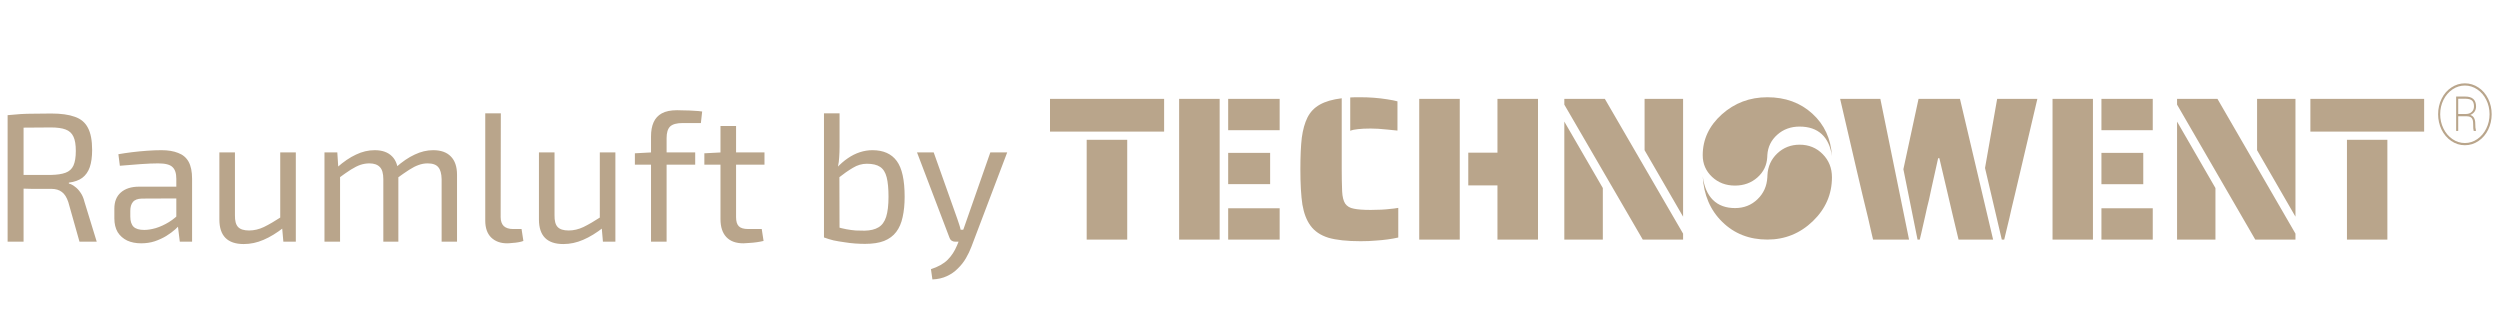 <svg width="300" height="38" viewBox="0 0 300 38" fill="none" xmlns="http://www.w3.org/2000/svg">
<g clip-path="url(#clip0_969_133)">
<path d="M126 11.866H139.694V15.792H126V11.866ZM130.402 16.774H135.267V28.749H130.402V16.774ZM141.495 11.866H146.359V28.749H141.495V11.866ZM147.381 11.866H153.559V15.621H147.381V11.866ZM147.381 18.344H152.416V22.099H147.381V18.344ZM147.381 24.994H153.559V28.749H147.381V24.994ZM162.028 11.694C162.158 11.678 162.361 11.67 162.637 11.67H163.269C164.355 11.67 165.417 11.752 166.455 11.915C166.99 11.997 167.404 12.079 167.696 12.161V15.67C167.452 15.653 167.047 15.612 166.48 15.547C165.718 15.465 165.052 15.424 164.485 15.424C163.853 15.424 163.342 15.449 162.953 15.498C162.58 15.531 162.272 15.596 162.028 15.694V11.694ZM163.269 28.945C161.647 28.945 160.358 28.806 159.402 28.528C158.461 28.233 157.748 27.751 157.261 27.08C156.791 26.442 156.467 25.6 156.288 24.553C156.126 23.489 156.045 22.074 156.045 20.307C156.045 18.753 156.102 17.494 156.215 16.529C156.345 15.563 156.572 14.754 156.896 14.099C157.237 13.428 157.731 12.913 158.38 12.553C159.045 12.177 159.92 11.924 161.007 11.793V20.307C161.007 21.224 161.023 22.107 161.056 22.958C161.088 23.612 161.21 24.103 161.42 24.43C161.647 24.757 161.996 24.962 162.466 25.043C162.92 25.142 163.593 25.191 164.485 25.191C165.409 25.191 166.196 25.15 166.844 25.068C167.104 25.052 167.42 25.011 167.793 24.945V28.503C166.998 28.683 166.098 28.806 165.093 28.871C164.542 28.92 163.934 28.945 163.269 28.945ZM170.307 11.866H175.171V28.749H170.307V11.866ZM179.695 22.246H176.193V18.32H179.695V11.866H184.56V28.749H179.695V22.246ZM187.718 12.553V11.866H192.582L201.971 28.037V28.749H197.131L187.718 12.553ZM197.35 18.025V11.866H201.971V26L197.35 18.025ZM187.718 14.59L192.339 22.565V28.749H187.718V14.59Z" fill="#B9A58B"/>
<path d="M224.599 28.038C224.486 27.58 224.34 26.942 224.163 26.124L223.508 23.425L222.781 20.333L220.816 11.867H225.642L229.085 28.75H224.769L224.599 28.038ZM228.406 20.308L230.225 11.867H235.196L239.173 28.75H235.026L234.832 27.94L234.323 25.805L233.595 22.689C233.288 21.429 232.997 20.194 232.723 18.983H232.577L231.753 22.689L231.486 23.94C231.405 24.284 231.324 24.611 231.243 24.922C231.179 25.233 231.114 25.527 231.049 25.805L230.564 27.94L230.37 28.75H230.104L228.406 20.308ZM238.203 20.161L239.658 11.867H244.483L242.495 20.333L241.767 23.425C241.46 24.684 241.25 25.584 241.137 26.124L240.676 28.038L240.506 28.75H240.215L238.203 20.161ZM246.304 11.867H251.154V28.75H246.304V11.867ZM252.172 11.867H258.331V15.622H252.172V11.867ZM252.172 18.345H257.192V22.1H252.172V18.345ZM252.172 24.995H258.331V28.75H252.172V24.995ZM261.247 12.554V11.867H266.096L275.456 28.038V28.75H270.631L261.247 12.554ZM270.849 18.026V11.867H275.456V26.001L270.849 18.026ZM261.247 14.591L265.854 22.566V28.75H261.247V14.591ZM277.246 11.867H290.898V15.793H277.246V11.867ZM281.635 16.775H286.485V28.75H281.635V16.775Z" fill="#B9A58B"/>
<path d="M212.081 18.612L212.069 18.859C212.019 19.833 211.624 20.647 210.886 21.297C210.151 21.946 209.255 22.27 208.197 22.27C207.107 22.27 206.188 21.922 205.444 21.223C204.698 20.521 204.326 19.658 204.326 18.628C204.326 16.732 205.093 15.097 206.62 13.725C208.153 12.354 209.971 11.67 212.081 11.67C214.244 11.67 216.044 12.327 217.484 13.64C218.928 14.953 219.709 16.653 219.834 18.737C219.67 17.575 219.26 16.695 218.602 16.091C217.943 15.49 217.062 15.19 215.952 15.19C214.899 15.19 214.003 15.514 213.272 16.167C212.537 16.82 212.142 17.634 212.081 18.612Z" fill="#B9A58B"/>
<path d="M212.08 21.293L212.092 21.027C212.142 19.981 212.537 19.107 213.274 18.409C214.01 17.712 214.906 17.363 215.963 17.363C217.054 17.363 217.973 17.738 218.717 18.489C219.463 19.242 219.834 20.169 219.834 21.276C219.834 23.312 219.068 25.068 217.54 26.542C216.008 28.014 214.19 28.749 212.08 28.749C209.917 28.749 208.116 28.043 206.677 26.633C205.233 25.223 204.452 23.397 204.326 21.158C204.491 22.407 204.901 23.352 205.559 24.001C206.217 24.646 207.099 24.969 208.208 24.969C209.261 24.969 210.158 24.621 210.889 23.919C211.624 23.217 212.019 22.343 212.08 21.293Z" fill="#B9A58B"/>
<path d="M292.574 13.707C292.574 13.038 292.715 12.418 292.997 11.846C293.279 11.274 293.669 10.823 294.17 10.495C294.669 10.164 295.208 10 295.787 10C296.366 10 296.906 10.164 297.405 10.495C297.903 10.823 298.294 11.274 298.577 11.846C298.86 12.418 299 13.038 299 13.707C299 14.364 298.863 14.979 298.588 15.548C298.314 16.117 297.927 16.572 297.428 16.914C296.929 17.256 296.382 17.427 295.787 17.427C295.192 17.427 294.646 17.256 294.147 16.914C293.648 16.572 293.26 16.117 292.985 15.548C292.712 14.979 292.574 14.364 292.574 13.707ZM292.823 13.707C292.823 14.323 292.954 14.897 293.217 15.429C293.479 15.963 293.839 16.384 294.298 16.696C294.757 17.008 295.253 17.163 295.787 17.163C296.319 17.163 296.813 17.008 297.272 16.696C297.73 16.384 298.09 15.963 298.353 15.429C298.616 14.897 298.747 14.323 298.747 13.707C298.747 13.085 298.616 12.511 298.353 11.983C298.09 11.455 297.729 11.035 297.268 10.726C296.808 10.418 296.315 10.264 295.787 10.264C295.256 10.264 294.76 10.418 294.3 10.726C293.841 11.035 293.479 11.455 293.217 11.983C292.954 12.511 292.823 13.085 292.823 13.707ZM294.986 13.953V15.71H294.737V11.585H295.818C296.691 11.585 297.126 11.981 297.126 12.774C297.126 13.25 296.896 13.59 296.434 13.795C296.833 13.925 297.032 14.271 297.032 14.833C297.032 15.202 297.057 15.468 297.108 15.631V15.71H296.842C296.799 15.59 296.777 15.297 296.777 14.832C296.777 14.525 296.72 14.303 296.604 14.168C296.489 14.03 296.288 13.959 296.003 13.953H294.986ZM294.986 13.678H295.914C296.203 13.678 296.436 13.594 296.614 13.426C296.79 13.258 296.878 13.038 296.878 12.765C296.878 12.44 296.801 12.208 296.645 12.069C296.489 11.929 296.235 11.856 295.881 11.849H294.986V13.678Z" fill="#B9A58B"/>
<path d="M6.15 13.622C7.323 13.622 8.269 13.754 8.988 14.018C9.707 14.267 10.227 14.707 10.55 15.338C10.887 15.969 11.056 16.856 11.056 18C11.056 18.821 10.961 19.511 10.77 20.068C10.579 20.611 10.279 21.036 9.868 21.344C9.472 21.637 8.937 21.828 8.262 21.916V22.026C8.511 22.085 8.753 22.209 8.988 22.4C9.237 22.576 9.465 22.818 9.67 23.126C9.875 23.419 10.029 23.779 10.132 24.204L11.606 29H9.538L8.196 24.248C8.005 23.676 7.749 23.273 7.426 23.038C7.103 22.789 6.685 22.664 6.172 22.664C5.277 22.664 4.5 22.664 3.84 22.664C3.18 22.649 2.63 22.635 2.19 22.62C1.75 22.605 1.398 22.598 1.134 22.598L1.2 20.992H6.106C6.854 20.977 7.441 20.889 7.866 20.728C8.306 20.567 8.621 20.281 8.812 19.87C9.003 19.445 9.098 18.858 9.098 18.11C9.098 17.362 9.003 16.79 8.812 16.394C8.621 15.983 8.306 15.697 7.866 15.536C7.441 15.375 6.854 15.294 6.106 15.294C4.903 15.294 3.862 15.301 2.982 15.316C2.117 15.331 1.53 15.338 1.222 15.338L0.914 13.82C1.471 13.761 1.992 13.717 2.476 13.688C2.96 13.659 3.488 13.644 4.06 13.644C4.647 13.629 5.343 13.622 6.15 13.622ZM2.828 13.82V29H0.914V13.82H2.828ZM19.376 18.022C20.168 18.022 20.835 18.132 21.378 18.352C21.935 18.557 22.353 18.909 22.632 19.408C22.91 19.907 23.05 20.589 23.05 21.454V29H21.576L21.29 26.668L21.158 26.426V21.454C21.158 20.794 21.004 20.325 20.696 20.046C20.402 19.753 19.83 19.606 18.98 19.606C18.422 19.606 17.718 19.635 16.868 19.694C16.032 19.753 15.203 19.819 14.382 19.892L14.206 18.506C14.704 18.418 15.247 18.337 15.834 18.264C16.435 18.191 17.044 18.132 17.66 18.088C18.276 18.044 18.848 18.022 19.376 18.022ZM22.17 22.4L22.148 23.808L17.022 23.83C16.508 23.845 16.149 23.984 15.944 24.248C15.738 24.497 15.636 24.849 15.636 25.304V25.986C15.636 26.543 15.768 26.954 16.032 27.218C16.296 27.467 16.721 27.592 17.308 27.592C17.718 27.592 18.18 27.519 18.694 27.372C19.222 27.211 19.75 26.969 20.278 26.646C20.806 26.323 21.29 25.913 21.73 25.414V26.8C21.568 27.005 21.334 27.247 21.026 27.526C20.732 27.79 20.373 28.054 19.948 28.318C19.537 28.567 19.075 28.78 18.562 28.956C18.063 29.117 17.52 29.198 16.934 29.198C16.303 29.198 15.746 29.088 15.262 28.868C14.778 28.633 14.396 28.296 14.118 27.856C13.854 27.401 13.722 26.851 13.722 26.206V25.04C13.722 24.204 13.978 23.559 14.492 23.104C15.02 22.635 15.753 22.4 16.692 22.4H22.17ZM28.194 18.286V25.81C28.179 26.485 28.304 26.961 28.568 27.24C28.832 27.519 29.272 27.658 29.888 27.658C30.489 27.658 31.083 27.519 31.67 27.24C32.271 26.947 32.99 26.529 33.826 25.986L34.068 27.284C33.232 27.944 32.418 28.443 31.626 28.78C30.849 29.117 30.056 29.286 29.25 29.286C27.299 29.286 26.324 28.303 26.324 26.338V18.286H28.194ZM35.498 18.286V29H34.002L33.826 26.976L33.628 26.646V18.286H35.498ZM51.983 18.022C52.907 18.022 53.611 18.271 54.095 18.77C54.593 19.269 54.843 20.002 54.843 20.97V29H52.995V21.498C52.98 20.838 52.848 20.361 52.599 20.068C52.349 19.76 51.924 19.606 51.323 19.606C50.941 19.606 50.575 19.672 50.223 19.804C49.885 19.921 49.511 20.112 49.101 20.376C48.69 20.64 48.191 20.985 47.605 21.41L47.495 20.09C48.272 19.401 49.027 18.887 49.761 18.55C50.494 18.198 51.235 18.022 51.983 18.022ZM40.477 18.286L40.609 20.332L40.807 20.662V29H38.937V18.286H40.477ZM44.965 18.022C45.874 18.022 46.571 18.271 47.055 18.77C47.539 19.254 47.788 19.987 47.803 20.97V29H45.999V21.498C45.999 20.809 45.859 20.325 45.581 20.046C45.302 19.753 44.884 19.606 44.327 19.606C43.96 19.606 43.601 19.665 43.249 19.782C42.911 19.899 42.53 20.09 42.105 20.354C41.694 20.618 41.188 20.97 40.587 21.41L40.455 20.09C41.232 19.401 41.987 18.887 42.721 18.55C43.454 18.198 44.202 18.022 44.965 18.022ZM60.1 13.6L60.078 26.052C60.078 26.521 60.203 26.881 60.452 27.13C60.716 27.365 61.083 27.482 61.552 27.482H62.586L62.806 28.912C62.674 28.971 62.483 29.022 62.234 29.066C61.999 29.11 61.75 29.139 61.486 29.154C61.237 29.183 61.024 29.198 60.848 29.198C60.056 29.198 59.418 28.963 58.934 28.494C58.465 28.025 58.23 27.35 58.23 26.47V13.6H60.1ZM66.543 18.286V25.81C66.529 26.485 66.653 26.961 66.917 27.24C67.181 27.519 67.621 27.658 68.237 27.658C68.839 27.658 69.433 27.519 70.019 27.24C70.621 26.947 71.339 26.529 72.175 25.986L72.417 27.284C71.581 27.944 70.767 28.443 69.975 28.78C69.198 29.117 68.406 29.286 67.599 29.286C65.649 29.286 64.673 28.303 64.673 26.338V18.286H66.543ZM73.847 18.286V29H72.351L72.175 26.976L71.977 26.646V18.286H73.847ZM81.246 13.226C81.481 13.226 81.782 13.233 82.148 13.248C82.515 13.248 82.889 13.263 83.27 13.292C83.652 13.307 83.982 13.336 84.26 13.38L84.106 14.766H81.906C81.202 14.766 80.704 14.905 80.41 15.184C80.132 15.463 79.992 15.925 79.992 16.57V29H78.122V16.372C78.122 15.697 78.225 15.133 78.43 14.678C78.636 14.209 78.966 13.849 79.42 13.6C79.875 13.351 80.484 13.226 81.246 13.226ZM83.424 18.286V19.76H76.186V18.396L78.232 18.286H83.424ZM88.328 15.118V26.052C88.328 26.565 88.438 26.932 88.658 27.152C88.878 27.372 89.252 27.482 89.78 27.482H91.408L91.628 28.912C91.393 28.971 91.122 29.022 90.814 29.066C90.506 29.11 90.205 29.139 89.912 29.154C89.618 29.183 89.384 29.198 89.208 29.198C88.313 29.198 87.631 28.949 87.162 28.45C86.692 27.951 86.458 27.233 86.458 26.294V15.118H88.328ZM91.738 18.286V19.76H84.522V18.396L86.634 18.286H91.738ZM104.685 18.022C106.005 18.022 106.98 18.455 107.611 19.32C108.242 20.171 108.557 21.601 108.557 23.61C108.557 24.534 108.476 25.348 108.315 26.052C108.168 26.756 107.912 27.35 107.545 27.834C107.193 28.303 106.709 28.663 106.093 28.912C105.492 29.147 104.729 29.264 103.805 29.264C103.438 29.264 103.042 29.249 102.617 29.22C102.192 29.191 101.759 29.139 101.319 29.066C100.879 29.007 100.446 28.934 100.021 28.846C99.61 28.743 99.229 28.626 98.877 28.494L100.373 27.218C100.769 27.335 101.158 27.431 101.539 27.504C101.935 27.577 102.316 27.629 102.683 27.658C103.064 27.673 103.424 27.68 103.761 27.68C104.45 27.665 105 27.533 105.411 27.284C105.836 27.035 106.144 26.617 106.335 26.03C106.526 25.429 106.621 24.622 106.621 23.61C106.621 22.627 106.548 21.85 106.401 21.278C106.254 20.691 105.99 20.273 105.609 20.024C105.242 19.775 104.714 19.65 104.025 19.65C103.438 19.65 102.881 19.811 102.353 20.134C101.825 20.442 101.216 20.867 100.527 21.41L100.395 20.156C100.835 19.687 101.282 19.298 101.737 18.99C102.206 18.667 102.69 18.425 103.189 18.264C103.688 18.103 104.186 18.022 104.685 18.022ZM100.747 13.6V17.604C100.747 18.059 100.732 18.477 100.703 18.858C100.688 19.239 100.637 19.628 100.549 20.024L100.725 20.332L100.747 28.582L98.877 28.494V13.6H100.747ZM120.865 18.286L116.575 29.594C116.399 30.063 116.179 30.525 115.915 30.98C115.651 31.435 115.328 31.845 114.947 32.212C114.58 32.593 114.14 32.901 113.627 33.136C113.128 33.371 112.549 33.503 111.889 33.532L111.713 32.3C112.578 32.021 113.245 31.647 113.715 31.178C114.184 30.709 114.558 30.137 114.837 29.462L115.365 28.186C115.482 27.893 115.599 27.57 115.717 27.218C115.834 26.866 115.944 26.551 116.047 26.272L118.841 18.286H120.865ZM112.043 18.286L114.881 26.272C114.954 26.492 115.027 26.712 115.101 26.932C115.174 27.137 115.233 27.35 115.277 27.57H115.783L115.167 29H114.595C114.448 29 114.309 28.956 114.177 28.868C114.059 28.78 113.979 28.663 113.935 28.516L110.041 18.286H112.043Z" fill="#B9A58B"/>
</g>
<defs>
<clipPath id="clip0_969_133">
<rect width="300" height="38" fill="white"/>
</clipPath>
</defs>
</svg>
